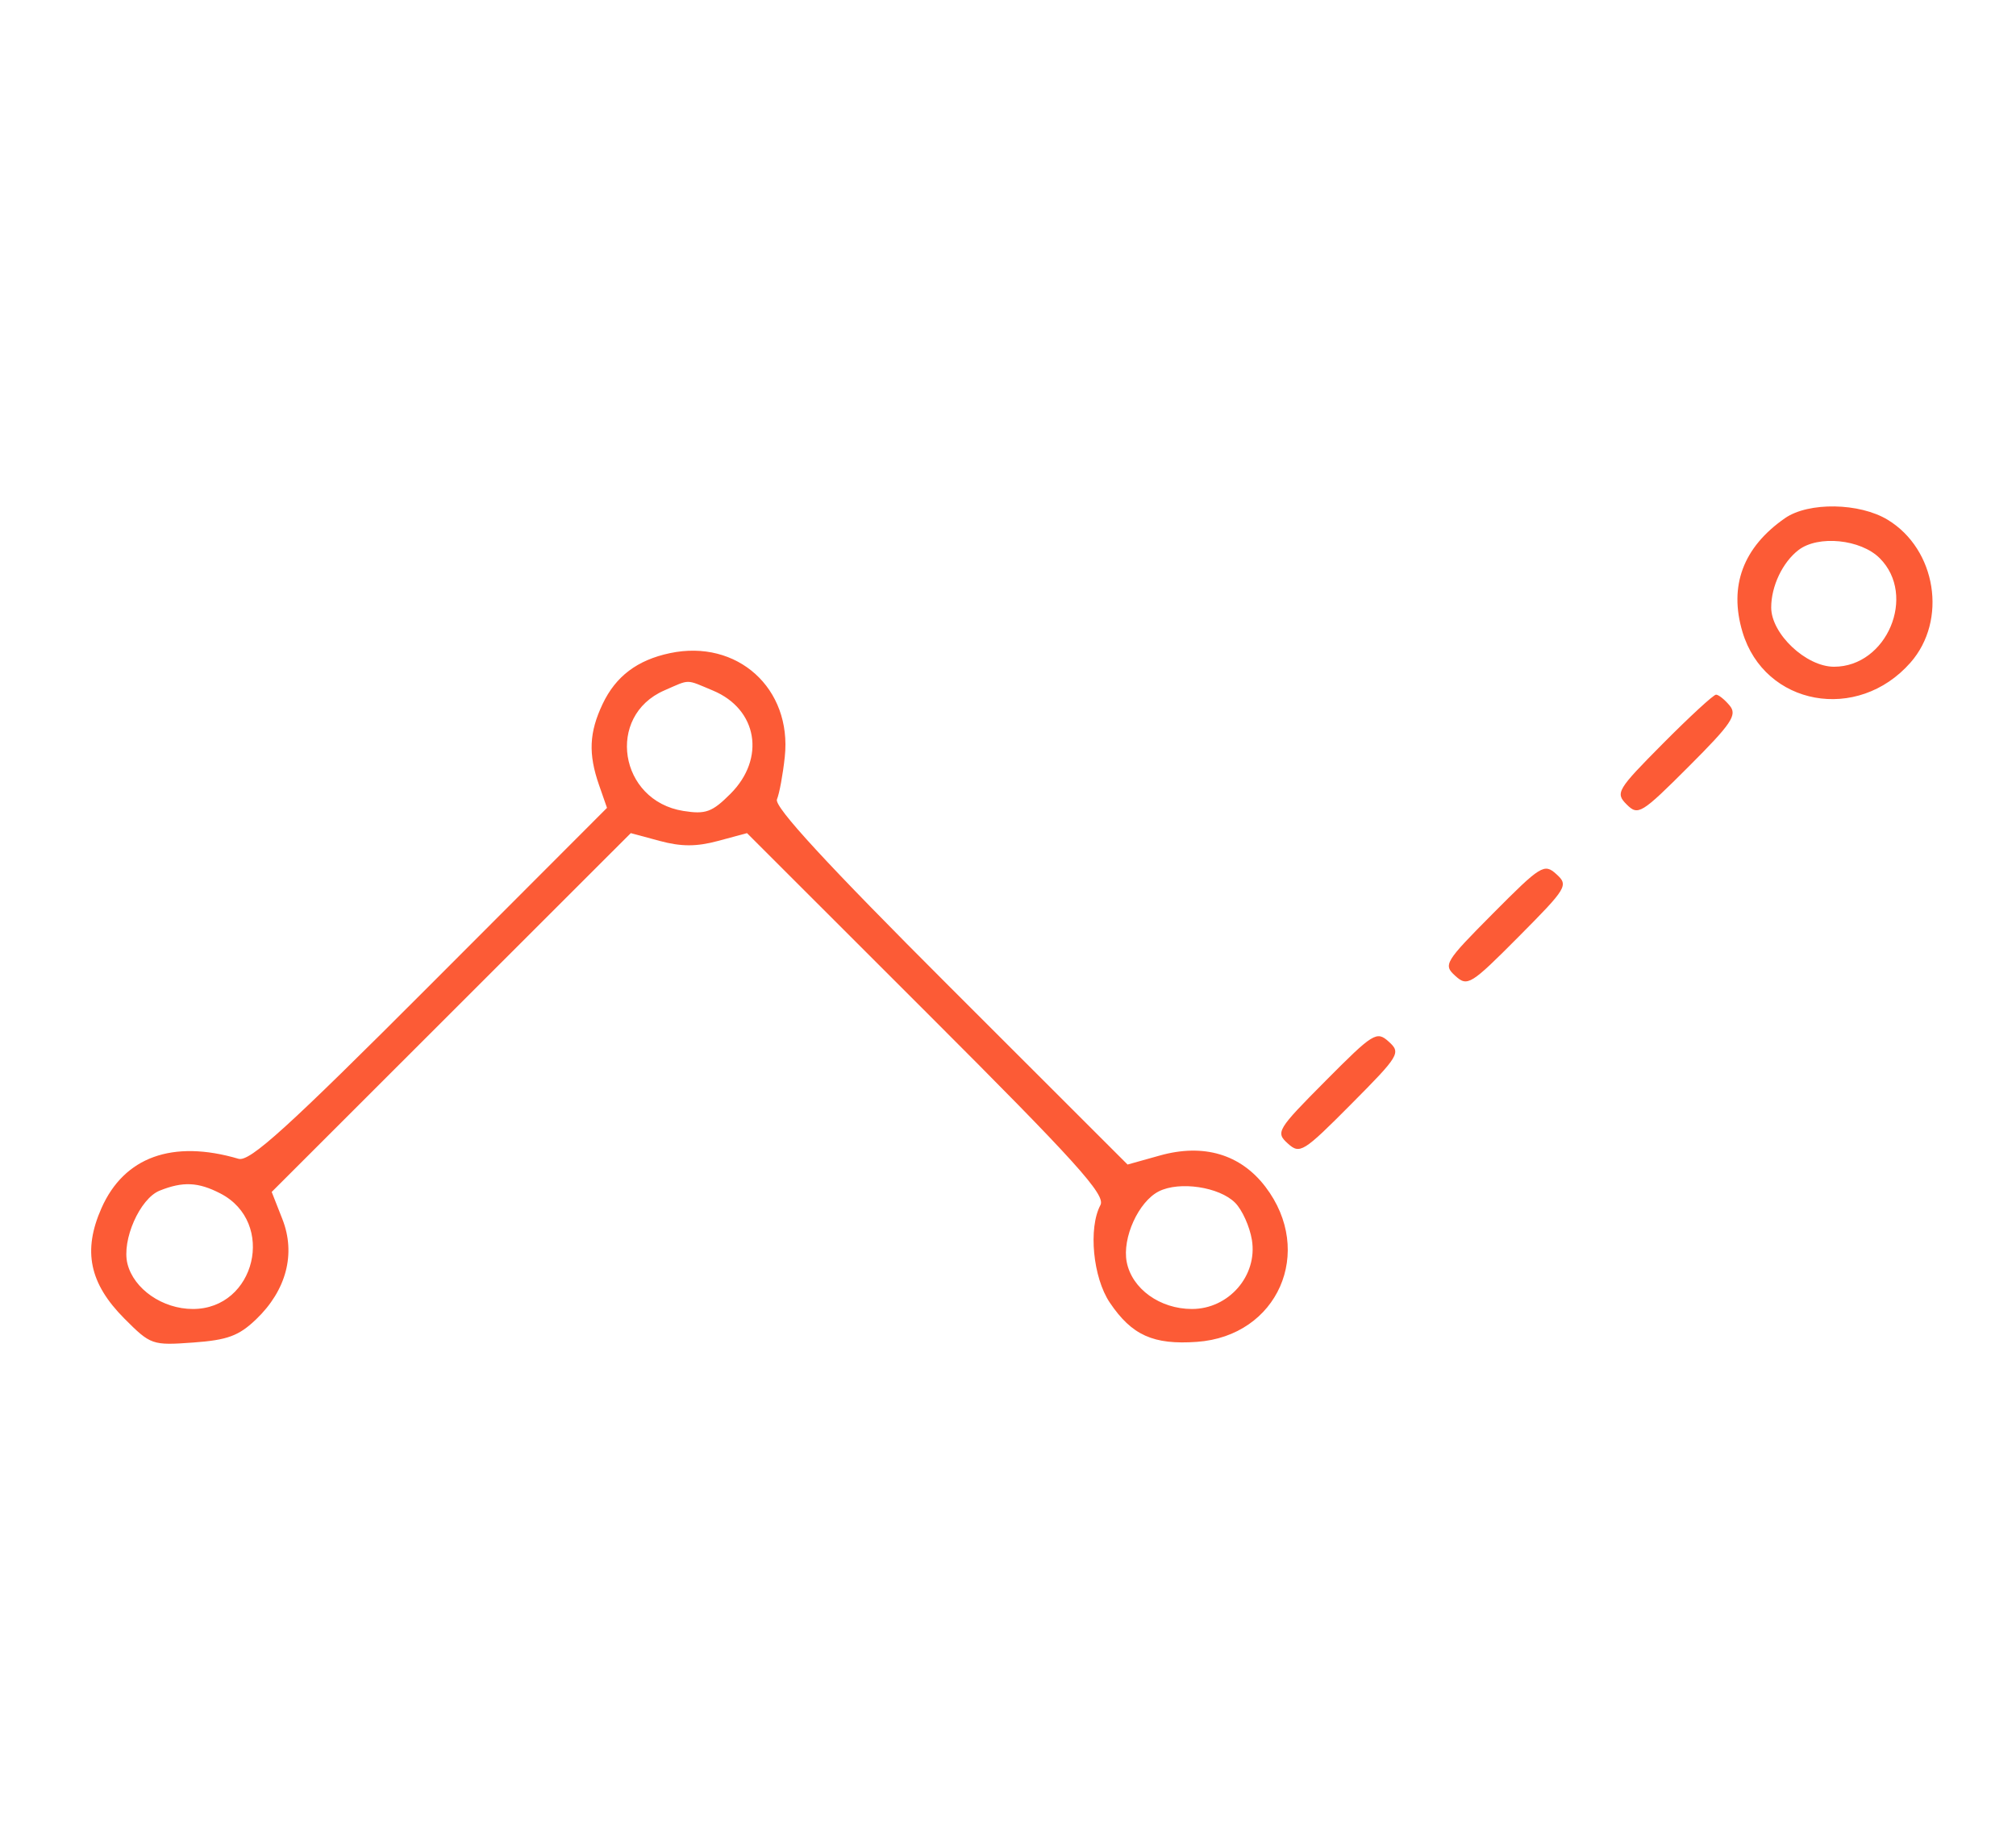 <svg width="199" height="182" viewBox="0 0 199 182" fill="none" xmlns="http://www.w3.org/2000/svg">
<path fill-rule="evenodd" clip-rule="evenodd" d="M176.196 51.161C172.065 54.033 170.64 57.852 172.002 62.399C174.187 69.692 183.367 71.363 188.586 65.418C192.249 61.247 191.137 54.248 186.347 51.327C183.562 49.629 178.518 49.546 176.196 51.161ZM177.533 54.306C175.958 55.515 174.836 57.876 174.836 59.978C174.836 62.583 178.277 65.829 181.039 65.829C186.259 65.829 189.225 58.788 185.55 55.115C183.675 53.239 179.475 52.815 177.533 54.306ZM66.123 64.488C62.903 65.17 60.783 66.772 59.488 69.5C58.152 72.316 58.059 74.433 59.134 77.518L59.917 79.763L42.419 97.289C28.35 111.382 24.652 114.737 23.544 114.411C17.04 112.498 12.255 114.223 10.014 119.289C8.154 123.494 8.822 126.716 12.276 130.185C14.872 132.792 15.025 132.846 19.066 132.553C22.459 132.308 23.574 131.896 25.283 130.259C28.27 127.398 29.217 123.785 27.874 120.367L26.82 117.684L44.542 99.972L62.265 82.258L65.133 83.031C67.25 83.601 68.752 83.601 70.869 83.031L73.737 82.258L91.504 100.016C106.253 114.757 109.161 117.978 108.624 118.981C107.414 121.243 107.885 126.142 109.549 128.612C111.723 131.837 113.846 132.794 118.15 132.486C126.127 131.917 129.802 123.592 124.909 117.175C122.458 113.963 118.806 112.878 114.499 114.085L111.303 114.979L93.781 97.469C81.568 85.265 76.391 79.645 76.693 78.925C76.932 78.356 77.281 76.469 77.466 74.732C78.19 67.967 72.777 63.078 66.123 64.488ZM65.572 68.17C59.786 70.691 61.108 79.057 67.452 80.067C69.658 80.418 70.29 80.188 72.105 78.374C75.598 74.88 74.776 70.02 70.38 68.183C67.643 67.04 68.163 67.041 65.572 68.17ZM164.155 73.408C159.617 77.981 159.432 78.291 160.565 79.423C161.697 80.556 162.013 80.364 166.696 75.681C170.937 71.439 171.507 70.591 170.737 69.665C170.245 69.072 169.639 68.586 169.391 68.586C169.143 68.586 166.787 70.756 164.155 73.408ZM147.377 90.185C142.603 94.992 142.443 95.256 143.656 96.354C144.856 97.44 145.182 97.239 149.911 92.478C154.685 87.672 154.844 87.407 153.632 86.31C152.431 85.224 152.106 85.425 147.377 90.185ZM130.835 106.728C126.06 111.534 125.901 111.798 127.114 112.896C128.314 113.982 128.64 113.781 133.369 109.02C138.143 104.214 138.302 103.949 137.09 102.852C135.889 101.766 135.564 101.967 130.835 106.728ZM15.76 117.556C13.803 118.342 11.997 122.447 12.581 124.777C13.209 127.275 16.052 129.241 19.037 129.241C25.227 129.241 27.269 120.685 21.758 117.836C19.572 116.705 18.056 116.634 15.76 117.556ZM114.39 117.626C112.384 118.639 110.756 122.221 111.219 124.604C111.734 127.25 114.498 129.241 117.659 129.241C121.291 129.241 124.148 125.95 123.576 122.427C123.361 121.103 122.614 119.447 121.916 118.749C120.352 117.185 116.424 116.599 114.39 117.626Z" fill="#FC5B36"/>
</svg>
